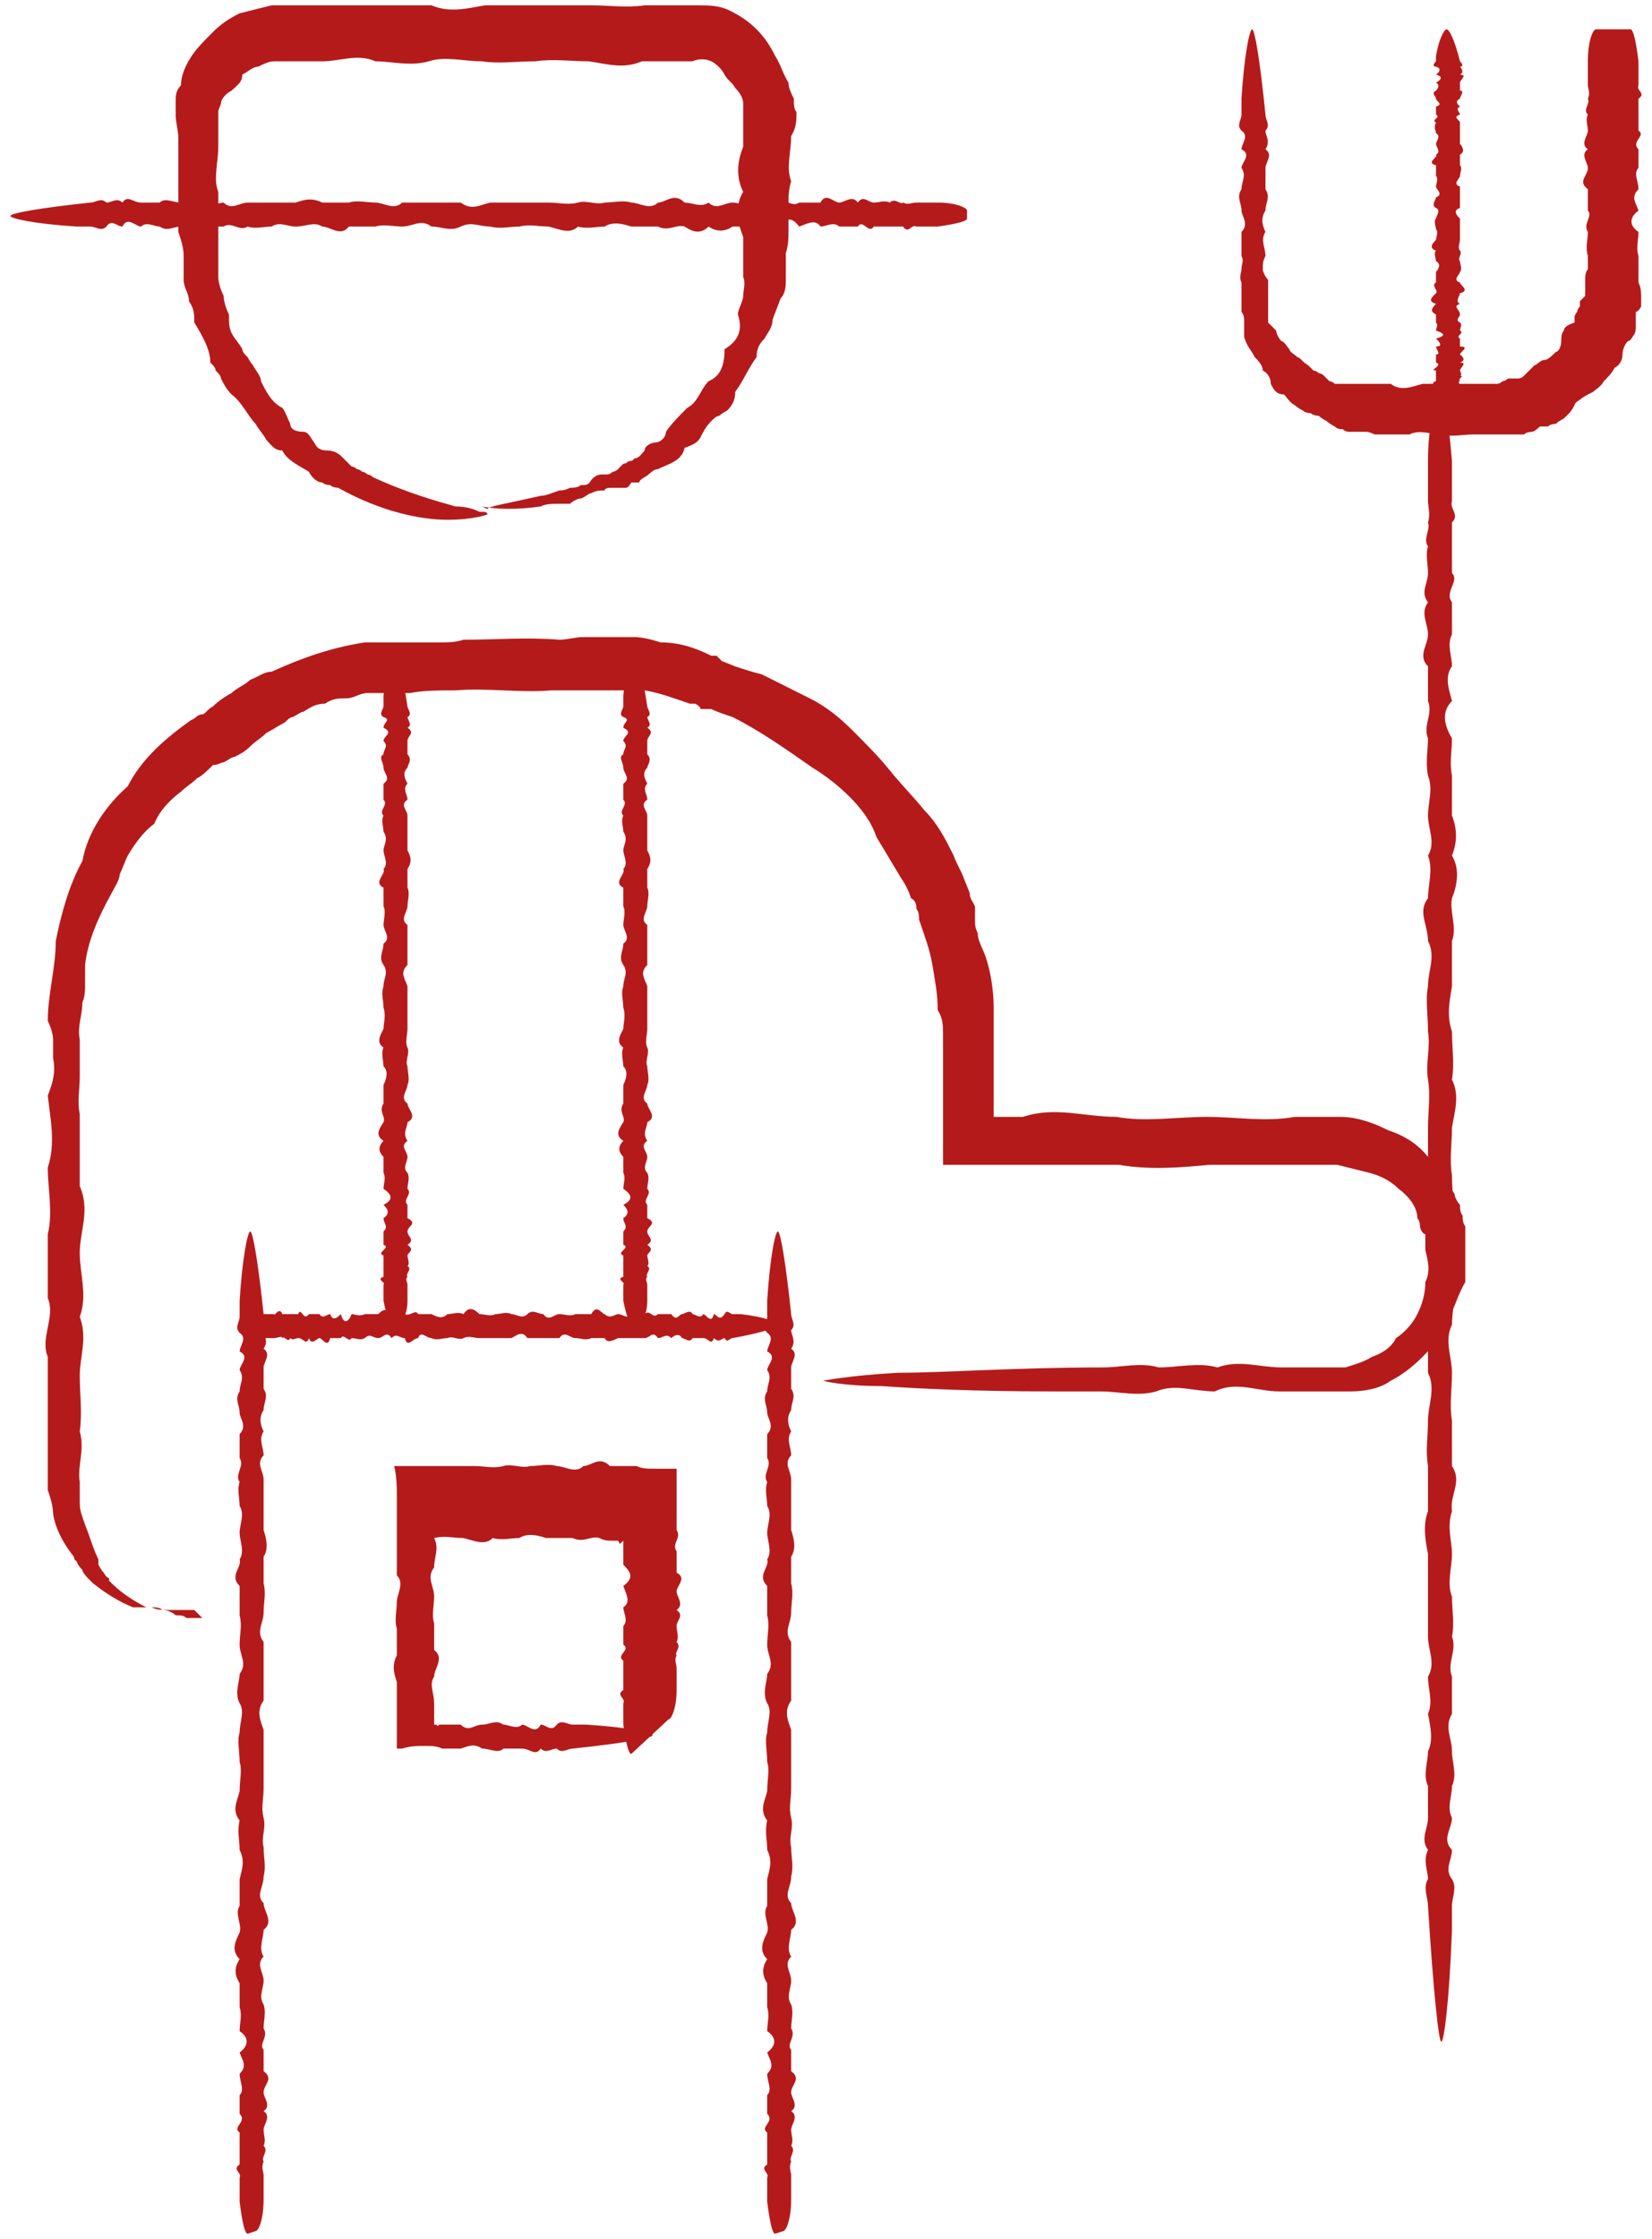 <svg width="62" height="84" viewBox="0 0 62 84" fill="none" xmlns="http://www.w3.org/2000/svg">
<g id="Group 18">
<path id="Vector" d="M9.293 83.8C9.193 83.8 9.093 83.4 8.993 82.6C8.993 82.5 8.993 82.3 8.993 82.2C8.993 82.1 8.993 81.9 8.993 81.7C9.093 81.5 8.693 81.4 8.993 81.2C8.993 81 8.993 80.8 8.993 80.6C8.993 80.4 8.993 80.2 8.993 80C8.693 79.8 9.293 79.6 8.993 79.3C8.993 79.1 8.993 78.8 8.993 78.6C9.193 78.4 8.993 78.1 8.993 77.8C9.293 77.5 9.093 77.3 8.993 77C9.393 76.7 9.293 76.4 8.993 76.2C8.993 75.9 9.093 75.6 8.993 75.3C8.993 75 8.993 74.7 8.993 74.4C8.793 74.1 8.793 73.8 8.993 73.5C8.693 73.2 8.793 72.9 8.993 72.5C9.093 72.2 8.793 71.8 8.993 71.5C8.993 71.2 8.993 70.8 8.993 70.5C9.093 70.1 9.193 69.8 8.993 69.4C8.993 69 8.893 68.7 8.993 68.3C8.693 67.9 8.893 67.6 8.993 67.2C8.993 66.8 9.093 66.4 8.993 66.1C8.993 65.7 8.893 65.3 8.993 65C8.993 64.6 9.193 64.2 8.993 63.9C8.793 63.5 8.993 63.1 8.993 62.8C9.293 62.4 8.993 62.1 8.993 61.7C8.993 61.3 9.093 61 8.993 60.6C8.993 60.2 8.993 59.9 8.993 59.5C8.593 59.1 9.093 58.8 8.993 58.5C9.193 58.2 8.993 57.8 8.993 57.5C8.993 57.2 9.193 56.8 8.993 56.5C8.993 56.2 8.893 55.9 8.993 55.6C8.793 55.3 9.193 55 8.993 54.7C8.993 54.4 8.993 54.1 8.993 53.8C9.293 53.5 8.993 53.2 8.993 53C8.993 52.7 8.793 52.5 8.993 52.2C8.993 51.9 9.193 51.7 8.993 51.4C8.993 51.2 9.393 50.9 8.993 50.7C8.993 50.5 9.293 50.2 8.993 50C8.793 49.8 8.993 49.6 8.993 49.4C8.993 49.2 8.993 49 8.993 48.8C9.093 47.2 9.293 46.2 9.393 46.2C9.493 46.2 9.693 47.4 9.893 49.3C9.893 49.5 10.093 49.7 9.893 49.9C9.893 50.1 10.093 50.3 9.893 50.6C10.193 50.8 9.893 51.1 9.893 51.3C9.893 51.5 9.893 51.8 9.893 52.1C10.093 52.4 9.893 52.6 9.893 52.9C9.693 53.2 9.793 53.5 9.893 53.7C9.693 54 9.893 54.3 9.893 54.6C9.593 54.9 9.893 55.2 9.893 55.5C9.893 55.8 9.893 56.1 9.893 56.4C9.893 56.7 9.893 57 9.893 57.4C9.993 57.7 10.093 58.1 9.893 58.4C9.893 58.7 9.893 59.1 9.893 59.4C9.993 59.8 9.893 60.1 9.893 60.5C9.893 60.9 9.593 61.2 9.893 61.6C9.893 62 9.893 62.3 9.893 62.7C9.893 63.1 9.893 63.5 9.893 63.8C9.593 64.2 9.793 64.6 9.893 64.9C9.893 65.3 9.893 65.7 9.893 66C9.893 66.4 9.893 66.8 9.893 67.1C9.893 67.5 9.793 67.8 9.893 68.2C9.993 68.6 9.793 68.9 9.893 69.3C9.893 69.7 9.993 70 9.893 70.4C9.893 70.8 9.593 71.1 9.893 71.4C9.893 71.7 10.293 72.1 9.893 72.4C9.893 72.7 9.693 73.1 9.893 73.4C9.593 73.7 9.893 74 9.893 74.3C9.893 74.6 9.693 74.9 9.893 75.2C9.993 75.5 9.893 75.8 9.893 76.1C10.093 76.4 9.693 76.7 9.893 76.9C9.893 77.2 9.893 77.4 9.893 77.7C10.293 78 9.893 78.2 9.893 78.5C9.893 78.7 10.193 79 9.893 79.2C10.193 79.4 9.893 79.7 9.893 79.9C9.893 80.1 9.993 80.3 9.893 80.5C10.093 80.7 9.793 80.9 9.893 81.1C9.793 81.3 9.893 81.5 9.893 81.6C9.893 81.8 9.893 81.9 9.893 82.1C9.893 82.2 9.893 82.4 9.893 82.5C9.893 83.3 9.693 83.7 9.593 83.7L9.293 83.8Z" fill="#B51A1B"/>
<path id="Vector_2" d="M29.093 83.8C28.993 83.8 28.893 83.4 28.793 82.6C28.793 82.5 28.793 82.3 28.793 82.2C28.793 82.1 28.793 81.9 28.793 81.7C28.893 81.5 28.493 81.4 28.793 81.2C28.793 81 28.793 80.8 28.793 80.6C28.793 80.4 28.793 80.2 28.793 80C28.493 79.8 29.093 79.6 28.793 79.3C28.793 79.1 28.793 78.8 28.793 78.6C28.993 78.4 28.793 78.1 28.793 77.8C29.093 77.5 28.893 77.3 28.793 77C29.193 76.7 29.093 76.4 28.793 76.2C28.793 75.9 28.893 75.6 28.793 75.3C28.793 75 28.793 74.7 28.793 74.4C28.593 74.1 28.593 73.8 28.793 73.5C28.493 73.2 28.593 72.9 28.793 72.5C28.893 72.2 28.593 71.8 28.793 71.5C28.793 71.2 28.793 70.8 28.793 70.5C28.893 70.1 28.993 69.8 28.793 69.4C28.793 69 28.693 68.7 28.793 68.3C28.493 67.9 28.693 67.6 28.793 67.2C28.793 66.8 28.893 66.4 28.793 66.1C28.793 65.7 28.693 65.3 28.793 65C28.793 64.6 28.993 64.2 28.793 63.9C28.593 63.5 28.793 63.1 28.793 62.8C29.093 62.4 28.793 62.1 28.793 61.7C28.793 61.3 28.893 61 28.793 60.6C28.793 60.2 28.793 59.9 28.793 59.5C28.393 59.1 28.893 58.8 28.793 58.5C28.993 58.2 28.793 57.8 28.793 57.5C28.793 57.2 28.993 56.8 28.793 56.5C28.793 56.2 28.693 55.9 28.793 55.6C28.593 55.3 28.993 55 28.793 54.7C28.793 54.4 28.793 54.1 28.793 53.8C29.093 53.5 28.793 53.2 28.793 53C28.793 52.7 28.593 52.5 28.793 52.2C28.793 51.9 28.993 51.7 28.793 51.4C28.793 51.2 29.193 50.9 28.793 50.7C28.793 50.5 29.093 50.2 28.793 50C28.593 49.8 28.793 49.6 28.793 49.4C28.793 49.2 28.793 49 28.793 48.8C28.893 47.2 29.093 46.2 29.193 46.2C29.293 46.2 29.493 47.4 29.693 49.3C29.693 49.5 29.893 49.7 29.693 49.9C29.693 50.1 29.893 50.3 29.693 50.6C29.993 50.8 29.693 51.1 29.693 51.3C29.693 51.5 29.693 51.8 29.693 52.1C29.893 52.4 29.693 52.6 29.693 52.9C29.493 53.2 29.593 53.5 29.693 53.7C29.493 54 29.693 54.3 29.693 54.6C29.393 54.9 29.693 55.2 29.693 55.5C29.693 55.8 29.693 56.1 29.693 56.4C29.693 56.7 29.693 57 29.693 57.4C29.793 57.7 29.893 58.1 29.693 58.4C29.693 58.7 29.693 59.1 29.693 59.4C29.793 59.8 29.693 60.1 29.693 60.5C29.693 60.9 29.393 61.2 29.693 61.6C29.693 62 29.693 62.3 29.693 62.7C29.693 63.1 29.693 63.5 29.693 63.8C29.393 64.2 29.593 64.6 29.693 64.9C29.693 65.3 29.693 65.7 29.693 66C29.693 66.4 29.693 66.8 29.693 67.1C29.693 67.5 29.593 67.8 29.693 68.2C29.793 68.6 29.593 68.9 29.693 69.3C29.693 69.7 29.793 70 29.693 70.4C29.693 70.8 29.393 71.1 29.693 71.4C29.693 71.7 30.093 72.1 29.693 72.4C29.693 72.7 29.493 73.1 29.693 73.4C29.393 73.7 29.693 74 29.693 74.3C29.693 74.6 29.493 74.9 29.693 75.2C29.793 75.5 29.693 75.8 29.693 76.1C29.893 76.4 29.493 76.7 29.693 76.9C29.693 77.2 29.693 77.4 29.693 77.7C30.093 78 29.693 78.2 29.693 78.5C29.693 78.7 29.993 79 29.693 79.2C29.993 79.4 29.693 79.7 29.693 79.9C29.693 80.1 29.793 80.3 29.693 80.5C29.893 80.7 29.593 80.9 29.693 81.1C29.593 81.3 29.693 81.5 29.693 81.6C29.693 81.8 29.693 81.9 29.693 82.1C29.693 82.2 29.693 82.4 29.693 82.5C29.693 83.3 29.493 83.7 29.393 83.7L29.093 83.8Z" fill="#B51A1B"/>
<path id="Vector_3" d="M7.293 60.4C7.293 60.4 7.293 60.4 6.993 60.4C6.993 60.4 6.793 60.4 6.693 60.4C6.593 60.4 6.393 60.4 6.293 60.4C6.093 60.4 5.893 60.4 5.693 60.3C5.593 60.3 5.493 60.3 5.393 60.3C5.393 60.3 5.293 60.3 5.193 60.3C5.193 60.3 5.093 60.3 4.993 60.3C4.493 60.1 3.993 59.8 3.493 59.4C3.493 59.4 3.493 59.4 3.393 59.3C3.393 59.3 3.393 59.3 3.293 59.2C3.293 59.2 3.093 59 3.093 58.9C3.093 58.9 2.893 58.7 2.893 58.6C2.893 58.6 2.893 58.6 2.793 58.5C2.793 58.5 2.793 58.4 2.693 58.3C2.393 57.9 2.093 57.4 1.993 56.8C1.993 56.5 1.893 56.2 1.793 55.9C1.793 55.7 1.793 55.6 1.793 55.4C1.793 55.2 1.793 55.1 1.793 54.9C1.793 54.3 1.793 53.7 1.793 53C1.793 52.3 1.793 51.7 1.793 50.9C1.493 50.2 2.093 49.4 1.793 48.7C1.793 47.9 1.793 47.1 1.793 46.3C1.993 45.5 1.793 44.6 1.793 43.8C2.093 42.9 1.893 42 1.793 41.1C1.993 40.6 2.093 40.2 1.993 39.7C1.993 39.5 1.993 39.2 1.993 39C1.993 38.8 1.893 38.5 1.793 38.3C1.793 37.3 2.093 36.3 2.093 35.3C2.293 34.3 2.593 33.2 3.093 32.3C3.293 31.2 3.993 30.2 4.793 29.5C5.293 28.5 6.193 27.7 7.193 27C7.293 27 7.393 26.8 7.593 26.8C7.693 26.8 7.793 26.6 7.993 26.5C8.193 26.3 8.493 26.1 8.693 26C8.893 25.8 9.193 25.7 9.393 25.5C9.693 25.4 9.893 25.2 10.193 25.2C11.293 24.7 12.393 24.3 13.693 24.1H14.193H14.693C14.993 24.1 15.293 24.1 15.593 24.1C15.893 24.1 16.193 24.1 16.493 24.1C16.793 24.1 17.093 24.1 17.393 24C18.593 24 19.793 23.9 20.993 24C21.293 24 21.593 23.9 21.893 23.9C22.193 23.9 22.493 23.9 22.793 23.9C22.993 23.9 23.093 23.9 23.293 23.9C23.493 23.9 23.593 23.9 23.793 23.9C24.093 23.9 24.493 24 24.793 24.1C25.493 24.1 26.093 24.3 26.693 24.6H26.893L27.093 24.8L27.593 25C27.893 25.1 28.193 25.2 28.593 25.3C29.193 25.6 29.793 25.9 30.393 26.2C30.993 26.5 31.493 26.9 31.993 27.4C32.493 27.9 32.993 28.4 33.393 28.9C33.793 29.4 34.293 29.9 34.693 30.4C35.193 30.9 35.493 31.5 35.793 32.1C35.893 32.4 36.093 32.7 36.193 33L36.393 33.5C36.393 33.7 36.493 33.8 36.593 34C36.593 34.2 36.593 34.3 36.593 34.5C36.593 34.7 36.593 34.8 36.693 35C36.693 35.3 36.893 35.6 36.993 35.9C37.193 36.5 37.293 37.2 37.293 37.8C37.293 38.1 37.293 38.4 37.293 38.8C37.293 39.1 37.293 39.4 37.293 39.7C37.293 40.3 37.293 40.9 37.293 41.5V41.8C37.293 41.8 37.293 41.8 37.293 41.9C37.693 41.9 37.993 41.9 38.393 41.9C39.593 41.5 40.693 41.9 41.893 41.9C42.993 42.1 44.193 41.9 45.293 41.9C46.393 41.9 47.493 42.1 48.593 41.9C48.893 41.9 49.093 41.9 49.393 41.9H49.793C49.893 41.9 50.093 41.9 50.293 41.9C50.893 41.9 51.493 42.1 52.093 42.4C52.693 42.6 53.193 42.9 53.593 43.4C53.993 43.8 54.293 44.3 54.593 44.8C54.593 44.9 54.693 45.1 54.793 45.2C54.793 45.3 54.793 45.5 54.893 45.6C54.893 45.7 54.893 45.9 54.993 46C54.993 46.1 54.993 46.3 54.993 46.4C54.993 47 54.993 47.5 54.993 48.1C54.693 48.6 54.593 49.1 54.293 49.6C54.093 50.1 53.793 50.5 53.393 50.9C52.993 51.3 52.593 51.6 52.193 51.8C51.793 52.1 51.193 52.2 50.693 52.2C50.593 52.2 50.493 52.2 50.293 52.2H49.893C49.893 52.2 49.793 52.2 49.693 52.2H49.493C49.393 52.2 49.293 52.2 49.193 52.2C48.793 52.2 48.393 52.2 47.993 52.2C47.193 52.2 46.393 51.8 45.593 52.2C44.793 52.2 44.093 51.9 43.393 52.2C42.693 52.4 41.993 52.2 41.293 52.2C40.593 52.2 39.993 52.2 39.393 52.2C36.693 52.2 34.493 52.1 33.093 52C31.593 52 30.893 51.8 30.893 51.8C30.893 51.8 31.893 51.6 33.693 51.5C35.493 51.5 38.093 51.3 41.393 51.3C42.093 51.3 42.793 51.1 43.493 51.3C44.193 51.3 44.993 51.1 45.693 51.3C46.493 51 47.293 51.3 48.093 51.3C48.493 51.3 48.893 51.3 49.293 51.3C49.393 51.3 49.493 51.3 49.593 51.3H49.793C49.793 51.3 49.793 51.3 49.893 51.3C49.893 51.3 50.093 51.3 50.193 51.3C50.193 51.3 50.393 51.3 50.493 51.3C50.793 51.2 51.193 51.1 51.493 50.9C51.793 50.8 52.193 50.6 52.393 50.2C52.693 50 52.993 49.7 53.193 49.3C53.393 48.9 53.493 48.5 53.493 48.1C53.693 47.7 53.593 47.3 53.493 46.9C53.493 46.8 53.493 46.7 53.493 46.6V46.3C53.393 46.3 53.293 46.1 53.293 46C53.293 46 53.293 45.8 53.193 45.7C53.193 45.3 52.893 44.9 52.493 44.6C52.193 44.3 51.793 44.1 51.393 44C50.993 43.9 50.593 43.8 50.193 43.7C50.093 43.7 49.993 43.7 49.893 43.7H49.493C49.193 43.7 48.993 43.7 48.693 43.7C47.593 43.7 46.493 43.7 45.393 43.7C44.293 43.8 43.193 43.9 41.993 43.7C40.893 43.7 39.693 43.7 38.493 43.7C38.093 43.7 37.793 43.7 37.393 43.7C37.093 43.7 36.793 43.7 36.393 43.7C36.093 43.7 35.693 43.7 35.393 43.7C35.393 43.3 35.393 42.8 35.393 42.4V41.8V41.5C35.393 40.9 35.393 40.3 35.393 39.7C35.393 39.4 35.393 39.1 35.393 38.8C35.393 38.5 35.393 38.2 35.193 37.9C35.193 37.3 35.093 36.8 34.993 36.2C34.893 35.6 34.693 35.1 34.493 34.5C34.493 34.4 34.493 34.2 34.393 34.1C34.393 34 34.393 33.8 34.193 33.7C34.093 33.4 33.993 33.2 33.793 32.9C33.493 32.4 33.193 31.9 32.893 31.4C32.693 30.8 32.293 30.3 31.893 29.9C31.493 29.5 30.993 29.1 30.493 28.8C29.493 28.1 28.493 27.4 27.493 26.9C27.193 26.8 26.893 26.7 26.693 26.6H26.293C26.293 26.5 26.093 26.4 26.093 26.4H25.893C25.293 26.2 24.793 26 24.193 25.9C23.893 25.9 23.593 25.9 23.293 25.9H22.893H22.493C22.193 25.9 21.893 25.9 21.593 25.9C21.293 25.9 20.993 25.9 20.693 25.9C19.493 26 18.293 25.8 17.093 25.9C16.493 25.9 15.893 25.9 15.393 26C15.093 26 14.893 26 14.593 26H13.793C13.493 26 13.293 26.2 12.993 26.2C12.693 26.2 12.493 26.2 12.193 26.4C11.893 26.4 11.693 26.5 11.393 26.7C11.293 26.7 11.193 26.8 10.993 26.9C10.893 26.9 10.793 27 10.693 27.1C10.493 27.2 10.193 27.4 9.993 27.5C9.793 27.7 9.593 27.8 9.393 28C9.193 28.2 8.993 28.3 8.793 28.4C8.693 28.4 8.593 28.5 8.393 28.6C8.293 28.6 8.193 28.7 7.993 28.7C7.793 28.9 7.593 29.1 7.393 29.2C7.193 29.4 6.993 29.5 6.793 29.7C6.393 30 5.993 30.4 5.793 30.9C5.393 31.2 5.093 31.6 4.793 32.1C4.693 32.3 4.593 32.6 4.493 32.8C4.493 33 4.293 33.3 4.193 33.5C3.693 34.4 3.293 35.3 3.193 36.2C3.193 36.4 3.193 36.7 3.193 36.9C3.193 37.1 3.193 37.4 3.093 37.6C3.093 38.1 2.893 38.5 2.993 39C2.993 39.2 2.993 39.5 2.993 39.7C2.993 39.9 2.993 40.2 2.993 40.4C2.993 40.9 2.893 41.3 2.993 41.8C2.993 42.7 2.993 43.6 2.993 44.5C3.393 45.4 2.993 46.2 2.993 47C2.993 47.8 3.293 48.6 2.993 49.4C3.293 50.2 2.993 50.9 2.993 51.6C2.993 52.3 3.093 53 2.993 53.7C3.193 54.4 2.893 55 2.993 55.6C2.993 55.7 2.993 55.9 2.993 56C2.993 56.1 2.993 56.3 2.993 56.4C2.993 56.7 3.093 56.9 3.193 57.2C3.393 57.7 3.493 58.1 3.693 58.5C3.693 58.5 3.693 58.5 3.693 58.6C3.693 58.6 3.693 58.6 3.693 58.7C3.693 58.7 3.793 58.9 3.893 59C3.893 59 3.993 59.2 4.093 59.2C4.093 59.2 4.093 59.2 4.093 59.3C4.093 59.3 4.093 59.3 4.193 59.4C4.593 59.8 5.093 60.1 5.493 60.3C5.493 60.3 5.593 60.3 5.693 60.3H5.793C5.793 60.3 5.993 60.3 6.093 60.4C6.293 60.4 6.493 60.5 6.593 60.6C6.793 60.6 6.893 60.6 6.993 60.7C7.093 60.7 7.193 60.7 7.293 60.7C7.493 60.7 7.593 60.7 7.593 60.7L7.293 60.4Z" fill="#B51A1B"/>
<path id="Vector_4" d="M9.293 49.6C9.293 49.5 9.493 49.4 9.893 49.3C9.893 49.3 9.993 49.3 10.093 49.3H10.293C10.293 49.4 10.493 49 10.593 49.3C10.593 49.3 10.793 49.3 10.893 49.3C10.993 49.3 11.093 49.3 11.193 49.3C11.293 49 11.393 49.6 11.593 49.3C11.693 49.3 11.793 49.3 11.993 49.3C12.093 49.5 12.293 49.3 12.393 49.3C12.493 49.6 12.693 49.4 12.793 49.3C12.893 49.7 13.093 49.6 13.193 49.3C13.293 49.3 13.493 49.4 13.693 49.3C13.893 49.3 13.993 49.3 14.193 49.3C14.393 49.1 14.493 49.1 14.693 49.3C14.893 49 14.993 49.1 15.193 49.3C15.393 49.4 15.593 49.1 15.693 49.3C15.893 49.3 16.093 49.3 16.193 49.3C16.393 49.4 16.593 49.5 16.793 49.3C16.993 49.3 17.193 49.2 17.393 49.3C17.593 49 17.793 49.1 17.993 49.3C18.193 49.3 18.393 49.4 18.593 49.3C18.793 49.3 18.993 49.2 19.193 49.3C19.393 49.3 19.593 49.5 19.793 49.3C19.993 49.1 20.193 49.3 20.393 49.3C20.593 49.6 20.793 49.3 20.993 49.3C21.193 49.3 21.393 49.4 21.593 49.3C21.793 49.3 21.993 49.3 22.193 49.3C22.393 48.9 22.593 49.3 22.693 49.3C22.893 49.5 23.093 49.3 23.193 49.3C23.393 49.3 23.493 49.5 23.693 49.3C23.893 49.3 23.993 49.2 24.193 49.3C24.393 49.1 24.493 49.5 24.693 49.3C24.893 49.3 24.993 49.3 25.193 49.3C25.393 49.6 25.493 49.3 25.593 49.3C25.693 49.3 25.893 49.1 25.993 49.3C26.093 49.3 26.293 49.5 26.393 49.3C26.493 49.3 26.693 49.7 26.793 49.3C26.893 49.3 26.993 49.6 27.193 49.3C27.293 49.1 27.393 49.3 27.493 49.3C27.593 49.3 27.693 49.3 27.793 49.3C28.693 49.4 29.193 49.6 29.193 49.7C29.193 49.8 28.593 50 27.493 50.2C27.393 50.2 27.293 50.4 27.193 50.2C27.093 50.2 26.993 50.4 26.793 50.2C26.693 50.5 26.593 50.2 26.393 50.2C26.293 50.2 26.093 50.2 25.993 50.2C25.893 50.4 25.693 50.2 25.593 50.2C25.493 50 25.293 50.1 25.193 50.2C24.993 50 24.893 50.2 24.693 50.2C24.493 49.9 24.393 50.2 24.193 50.2C23.993 50.2 23.893 50.2 23.693 50.2C23.493 50.2 23.393 50.2 23.193 50.2C22.993 50.3 22.793 50.4 22.693 50.2C22.493 50.2 22.293 50.2 22.193 50.2C21.993 50.3 21.793 50.2 21.593 50.2C21.393 50.2 21.193 49.9 20.993 50.2C20.793 50.2 20.593 50.2 20.393 50.2C20.193 50.2 19.993 50.2 19.793 50.2C19.593 49.9 19.393 50.1 19.193 50.2C18.993 50.2 18.793 50.2 18.593 50.2C18.393 50.2 18.193 50.2 17.993 50.2C17.793 50.2 17.593 50.1 17.393 50.2C17.193 50.3 16.993 50.1 16.793 50.2C16.593 50.2 16.393 50.3 16.193 50.2C15.993 50.2 15.793 49.9 15.693 50.2C15.493 50.2 15.293 50.6 15.193 50.2C14.993 50.2 14.893 50 14.693 50.2C14.493 49.9 14.393 50.2 14.193 50.2C13.993 50.2 13.893 50 13.693 50.2C13.493 50.3 13.393 50.2 13.193 50.2C13.093 50.4 12.893 50 12.793 50.2C12.693 50.2 12.493 50.2 12.393 50.2C12.293 50.6 12.093 50.2 11.993 50.2C11.893 50.2 11.693 50.5 11.593 50.2C11.493 50.5 11.393 50.2 11.193 50.2C11.093 50.2 10.993 50.3 10.893 50.2C10.793 50.4 10.693 50.1 10.593 50.2C10.593 50.1 10.393 50.2 10.293 50.2H10.093C10.093 50.2 9.993 50.2 9.893 50.2C9.493 50.2 9.293 50 9.293 49.9V49.6Z" fill="#B51A1B"/>
<path id="Vector_5" d="M14.693 49.6C14.593 49.6 14.493 49.3 14.393 48.8C14.393 48.8 14.393 48.6 14.393 48.5C14.393 48.5 14.393 48.3 14.393 48.2C14.493 48.1 14.093 48 14.393 47.9C14.393 47.8 14.393 47.7 14.393 47.5C14.393 47.4 14.393 47.2 14.393 47.1C14.093 47 14.693 46.8 14.393 46.7C14.393 46.5 14.393 46.4 14.393 46.2C14.593 46 14.393 45.9 14.393 45.7C14.693 45.5 14.493 45.3 14.393 45.2C14.793 45 14.693 44.8 14.393 44.6C14.393 44.4 14.493 44.2 14.393 44C14.393 43.8 14.393 43.6 14.393 43.4C14.193 43.2 14.193 43 14.393 42.8C14.093 42.6 14.193 42.4 14.393 42.1C14.493 41.9 14.193 41.7 14.393 41.4C14.393 41.2 14.393 40.9 14.393 40.7C14.493 40.5 14.593 40.2 14.393 40C14.393 39.8 14.293 39.5 14.393 39.3C14.093 39.1 14.293 38.8 14.393 38.6C14.393 38.4 14.493 38.1 14.393 37.8C14.393 37.5 14.293 37.3 14.393 37C14.393 36.7 14.593 36.5 14.393 36.2C14.193 35.9 14.393 35.7 14.393 35.4C14.693 35.2 14.393 34.9 14.393 34.7C14.393 34.5 14.493 34.2 14.393 34C14.393 33.8 14.393 33.5 14.393 33.3C13.993 33.1 14.493 32.8 14.393 32.6C14.593 32.4 14.393 32.1 14.393 31.9C14.393 31.7 14.593 31.5 14.393 31.2C14.393 31 14.293 30.8 14.393 30.6C14.193 30.4 14.593 30.2 14.393 30C14.393 29.8 14.393 29.6 14.393 29.4C14.693 29.2 14.393 29 14.393 28.8C14.393 28.6 14.193 28.4 14.393 28.3C14.393 28.1 14.593 28 14.393 27.8C14.393 27.6 14.793 27.5 14.393 27.3C14.393 27.1 14.693 27 14.393 26.9C14.193 26.8 14.393 26.6 14.393 26.5C14.393 26.4 14.393 26.2 14.393 26.1C14.493 25 14.693 24.4 14.793 24.4C14.893 24.4 15.093 25.2 15.293 26.5C15.293 26.6 15.493 26.8 15.293 26.9C15.293 27 15.493 27.2 15.293 27.3C15.593 27.5 15.293 27.6 15.293 27.8C15.293 28 15.293 28.1 15.293 28.3C15.493 28.5 15.293 28.7 15.293 28.8C15.093 29 15.193 29.2 15.293 29.4C15.093 29.6 15.293 29.8 15.293 30C14.993 30.2 15.293 30.4 15.293 30.6C15.293 30.8 15.293 31 15.293 31.2C15.293 31.4 15.293 31.6 15.293 31.9C15.393 32.1 15.493 32.3 15.293 32.6C15.293 32.8 15.293 33.1 15.293 33.3C15.393 33.5 15.293 33.8 15.293 34C15.293 34.2 14.993 34.5 15.293 34.7C15.293 34.9 15.293 35.2 15.293 35.4C15.293 35.6 15.293 35.9 15.293 36.2C14.993 36.5 15.193 36.7 15.293 37C15.293 37.3 15.293 37.5 15.293 37.8C15.293 38.1 15.293 38.3 15.293 38.6C15.293 38.8 15.193 39.1 15.293 39.3C15.393 39.5 15.193 39.8 15.293 40C15.293 40.2 15.393 40.5 15.293 40.7C15.293 40.9 14.993 41.2 15.293 41.4C15.293 41.6 15.693 41.9 15.293 42.1C15.293 42.3 15.093 42.5 15.293 42.8C14.993 43 15.293 43.2 15.293 43.4C15.293 43.6 15.093 43.8 15.293 44C15.393 44.2 15.293 44.4 15.293 44.6C15.493 44.8 15.093 45 15.293 45.2C15.293 45.4 15.293 45.6 15.293 45.7C15.693 45.9 15.293 46 15.293 46.2C15.293 46.4 15.593 46.5 15.293 46.7C15.593 46.9 15.293 47 15.293 47.1C15.293 47.2 15.393 47.4 15.293 47.5C15.493 47.6 15.193 47.8 15.293 47.9C15.193 48 15.293 48.1 15.293 48.2C15.293 48.3 15.293 48.4 15.293 48.5C15.293 48.5 15.293 48.7 15.293 48.8C15.293 49.3 15.093 49.6 14.993 49.6H14.693Z" fill="#B51A1B"/>
<path id="Vector_6" d="M23.693 49.6C23.593 49.6 23.493 49.3 23.393 48.8C23.393 48.8 23.393 48.6 23.393 48.5C23.393 48.5 23.393 48.3 23.393 48.2C23.493 48.1 23.093 48 23.393 47.9C23.393 47.8 23.393 47.7 23.393 47.5C23.393 47.4 23.393 47.2 23.393 47.1C23.093 47 23.693 46.8 23.393 46.7C23.393 46.5 23.393 46.4 23.393 46.2C23.593 46 23.393 45.9 23.393 45.7C23.693 45.5 23.493 45.3 23.393 45.2C23.793 45 23.693 44.8 23.393 44.6C23.393 44.4 23.493 44.2 23.393 44C23.393 43.8 23.393 43.6 23.393 43.4C23.193 43.2 23.193 43 23.393 42.8C23.093 42.6 23.193 42.4 23.393 42.1C23.493 41.9 23.193 41.7 23.393 41.4C23.393 41.2 23.393 40.9 23.393 40.7C23.493 40.5 23.593 40.2 23.393 40C23.393 39.8 23.293 39.5 23.393 39.3C23.093 39.1 23.293 38.8 23.393 38.6C23.393 38.4 23.493 38.1 23.393 37.8C23.393 37.5 23.293 37.3 23.393 37C23.393 36.7 23.593 36.5 23.393 36.2C23.193 35.9 23.393 35.7 23.393 35.4C23.693 35.2 23.393 34.9 23.393 34.7C23.393 34.5 23.493 34.2 23.393 34C23.393 33.8 23.393 33.5 23.393 33.3C22.993 33.1 23.493 32.8 23.393 32.6C23.593 32.4 23.393 32.1 23.393 31.9C23.393 31.7 23.593 31.5 23.393 31.2C23.393 31 23.293 30.8 23.393 30.6C23.193 30.4 23.593 30.2 23.393 30C23.393 29.8 23.393 29.6 23.393 29.4C23.693 29.2 23.393 29 23.393 28.8C23.393 28.6 23.193 28.4 23.393 28.3C23.393 28.1 23.593 28 23.393 27.8C23.393 27.6 23.793 27.5 23.393 27.3C23.393 27.1 23.693 27 23.393 26.9C23.193 26.8 23.393 26.6 23.393 26.5C23.393 26.4 23.393 26.2 23.393 26.1C23.493 25 23.693 24.4 23.793 24.4C23.893 24.4 24.093 25.2 24.293 26.5C24.293 26.6 24.493 26.8 24.293 26.9C24.293 27 24.493 27.2 24.293 27.3C24.593 27.5 24.293 27.6 24.293 27.8C24.293 28 24.293 28.1 24.293 28.3C24.493 28.5 24.293 28.7 24.293 28.8C24.093 29 24.193 29.2 24.293 29.4C24.093 29.6 24.293 29.8 24.293 30C23.993 30.2 24.293 30.4 24.293 30.6C24.293 30.8 24.293 31 24.293 31.2C24.293 31.4 24.293 31.6 24.293 31.9C24.393 32.1 24.493 32.3 24.293 32.6C24.293 32.8 24.293 33.1 24.293 33.3C24.393 33.5 24.293 33.8 24.293 34C24.293 34.2 23.993 34.5 24.293 34.7C24.293 34.9 24.293 35.2 24.293 35.4C24.293 35.6 24.293 35.9 24.293 36.2C23.993 36.5 24.193 36.7 24.293 37C24.293 37.3 24.293 37.5 24.293 37.8C24.293 38.1 24.293 38.3 24.293 38.6C24.293 38.8 24.193 39.1 24.293 39.3C24.393 39.5 24.193 39.8 24.293 40C24.293 40.2 24.393 40.5 24.293 40.7C24.293 40.9 23.993 41.2 24.293 41.4C24.293 41.6 24.693 41.9 24.293 42.1C24.293 42.3 24.093 42.5 24.293 42.8C23.993 43 24.293 43.2 24.293 43.4C24.293 43.6 24.093 43.8 24.293 44C24.393 44.2 24.293 44.4 24.293 44.6C24.493 44.8 24.093 45 24.293 45.2C24.293 45.4 24.293 45.6 24.293 45.7C24.693 45.9 24.293 46 24.293 46.2C24.293 46.4 24.593 46.5 24.293 46.7C24.593 46.9 24.293 47 24.293 47.1C24.293 47.2 24.393 47.4 24.293 47.5C24.493 47.6 24.193 47.8 24.293 47.9C24.193 48 24.293 48.1 24.293 48.2C24.293 48.3 24.293 48.4 24.293 48.5C24.293 48.5 24.293 48.7 24.293 48.8C24.293 49.3 24.093 49.6 23.993 49.6H23.693Z" fill="#B51A1B"/>
<path id="Vector_7" d="M23.693 65.8C23.593 65.8 23.493 65.4 23.393 64.7C23.393 64.6 23.393 64.4 23.393 64.3C23.393 64.2 23.393 64 23.393 63.9C23.493 63.7 23.093 63.6 23.393 63.4C23.393 63.2 23.393 63 23.393 62.9C23.393 62.7 23.393 62.5 23.393 62.3C23.093 62.1 23.693 61.9 23.393 61.7C23.393 61.5 23.393 61.3 23.393 61C23.593 60.8 23.393 60.5 23.393 60.3C23.693 60.1 23.493 59.8 23.393 59.5C23.793 59.2 23.693 59 23.393 58.7C23.393 58.6 23.393 58.4 23.393 58.3C23.393 58.3 23.393 58.2 23.393 58.1C23.393 58.1 23.393 58.1 23.393 58C23.393 58 23.393 58 23.393 57.9C23.393 57.9 23.393 57.9 23.393 57.8C23.193 58 23.293 57.9 23.193 57.8H22.993C22.793 57.8 22.693 57.8 22.493 57.7C22.193 57.6 21.893 57.9 21.493 57.7C21.193 57.7 20.793 57.7 20.493 57.7C20.193 57.6 19.793 57.5 19.493 57.7C19.193 57.7 18.793 57.8 18.493 57.7C18.193 58 17.793 57.8 17.393 57.7C16.993 57.7 16.693 57.6 16.293 57.7C16.493 58.1 16.293 58.4 16.293 58.8C15.993 59.2 16.293 59.5 16.293 59.9C16.293 60.2 16.193 60.6 16.293 60.9C16.293 61.2 16.293 61.6 16.293 61.9C16.693 62.2 16.293 62.6 16.293 62.9C16.093 63.2 16.293 63.5 16.293 63.9C16.293 64.1 16.293 64.2 16.293 64.4V64.6C16.293 64.6 16.293 64.6 16.293 64.7C16.393 64.7 16.393 64.7 16.393 64.7C16.393 64.7 16.393 64.8 16.493 64.7C16.593 64.7 16.793 64.7 16.893 64.7C16.993 64.7 17.193 64.7 17.293 64.7C17.593 65 17.793 64.7 18.093 64.7C18.393 64.7 18.593 64.5 18.893 64.7C19.093 64.7 19.393 64.9 19.593 64.7C19.793 64.7 20.093 65.1 20.293 64.7C20.493 64.7 20.693 65 20.893 64.7C21.093 64.5 21.293 64.7 21.493 64.7C21.693 64.7 21.893 64.7 21.993 64.7C23.593 64.8 24.493 65 24.493 65.1C24.493 65.2 23.393 65.4 21.493 65.6C21.293 65.6 21.093 65.8 20.893 65.6C20.693 65.6 20.493 65.8 20.293 65.6C20.093 65.9 19.893 65.6 19.593 65.6C19.393 65.6 19.093 65.6 18.893 65.6C18.693 65.8 18.393 65.6 18.093 65.6C17.793 65.4 17.593 65.5 17.293 65.6C17.193 65.6 16.993 65.6 16.893 65.6C16.893 65.6 16.793 65.6 16.693 65.6C16.693 65.6 16.693 65.6 16.593 65.6C16.393 65.5 16.193 65.5 15.893 65.5C15.693 65.5 15.393 65.5 15.093 65.6C15.093 65.6 14.993 65.6 14.893 65.6C14.893 65.4 14.893 65.1 14.893 64.9C14.893 64.6 14.893 64.4 14.893 64.2C14.893 64.2 14.893 64.1 14.893 64C14.893 63.9 14.893 63.8 14.893 63.8V63.6C14.893 63.4 14.893 63.3 14.893 63.1C14.793 62.8 14.693 62.5 14.893 62.1C14.893 61.8 14.893 61.4 14.893 61.1C14.793 60.8 14.893 60.4 14.893 60.1C14.893 59.8 15.193 59.4 14.893 59.1C14.893 58.8 14.893 58.4 14.893 58C14.893 57.6 14.893 57.3 14.893 56.9C14.893 56.9 14.893 56.9 14.893 56.8V56.6C14.893 56.4 14.893 56.3 14.893 56.1C14.893 55.8 14.893 55.4 14.793 55C15.093 55 15.493 55 15.793 55C15.993 55 16.193 55 16.293 55H16.593H16.693C17.093 55 17.393 55 17.793 55C18.193 55 18.493 55.1 18.893 55C19.193 54.9 19.593 55.1 19.893 55C20.193 55 20.593 54.9 20.893 55C21.193 55 21.593 55.3 21.893 55C22.193 55 22.493 54.6 22.893 55C23.093 55 23.193 55 23.393 55H23.593C23.593 55 23.593 55 23.693 55C23.693 55 23.793 55 23.893 55C24.093 55.1 24.293 55.1 24.593 55.1C24.793 55.1 25.093 55.1 25.393 55.1C25.393 55.1 25.393 55.1 25.393 55.2C25.393 55.5 25.393 55.8 25.393 56C25.393 56.3 25.393 56.5 25.393 56.7C25.393 56.7 25.393 56.7 25.393 56.8C25.393 56.8 25.393 56.9 25.393 57C25.393 57.1 25.393 57.3 25.393 57.4C25.593 57.7 25.193 57.9 25.393 58.2C25.393 58.5 25.393 58.7 25.393 59C25.793 59.2 25.393 59.5 25.393 59.7C25.393 59.9 25.693 60.2 25.393 60.4C25.693 60.6 25.393 60.8 25.393 61C25.393 61.2 25.493 61.4 25.393 61.6C25.593 61.8 25.293 62 25.393 62.1C25.293 62.3 25.393 62.4 25.393 62.6C25.393 62.8 25.393 62.9 25.393 63C25.393 63.1 25.393 63.3 25.393 63.4C25.393 64.1 25.193 64.5 25.093 64.5L23.693 65.8Z" fill="#B51A1B"/>
<path id="Vector_8" d="M18.293 19.1C18.293 19 18.993 18.9 20.293 18.6C20.493 18.6 20.693 18.5 20.993 18.4C21.093 18.4 21.193 18.4 21.393 18.3C21.493 18.3 21.693 18.3 21.793 18.2C21.993 18.2 22.093 18.2 22.193 18C22.293 17.9 22.393 17.8 22.593 17.8H22.793C22.793 17.8 22.893 17.8 22.993 17.7C22.993 17.7 23.093 17.7 23.193 17.6C23.193 17.6 23.293 17.5 23.393 17.4C23.393 17.4 23.493 17.4 23.593 17.3C23.593 17.3 23.793 17.3 23.793 17.2C23.993 17.2 24.093 17 24.193 16.9C24.193 16.7 24.493 16.6 24.593 16.6C24.793 16.6 24.993 16.4 24.993 16.2C25.193 15.9 25.493 15.6 25.793 15.3C26.193 15.1 26.293 14.6 26.593 14.3C27.093 14.1 27.193 13.6 27.193 13.1C27.693 12.8 27.893 12.4 27.693 11.8C27.693 11.6 27.893 11.3 27.893 11.1C27.893 10.9 27.993 10.6 27.893 10.4C27.893 10.2 27.893 9.9 27.893 9.7C27.893 9.4 27.893 9.2 27.893 8.9C27.793 8.6 27.693 8.4 27.693 8.1C27.693 7.8 27.693 7.5 27.893 7.2C27.593 6.6 27.693 6 27.893 5.5C27.893 5.2 27.893 4.9 27.893 4.6C27.893 4.4 27.893 4.3 27.893 4.2C27.893 4.1 27.893 4 27.893 3.9C27.893 3.7 27.793 3.5 27.593 3.3C27.493 3.1 27.293 3 27.193 2.8C27.093 2.6 26.893 2.4 26.693 2.3C26.493 2.2 26.193 2.2 25.993 2.3C25.893 2.3 25.693 2.3 25.593 2.3C25.393 2.3 25.293 2.3 25.093 2.3C24.793 2.3 24.493 2.3 24.093 2.3C23.393 2.6 22.793 2.4 22.093 2.3C21.393 2.3 20.793 2.2 20.093 2.3C19.393 2.3 18.693 2.4 18.093 2.3C17.393 2.3 16.693 2.1 16.093 2.3C15.393 2.5 14.693 2.3 14.093 2.3C13.393 2 12.793 2.3 12.093 2.3C11.793 2.3 11.393 2.3 11.093 2.3C10.893 2.3 10.793 2.3 10.593 2.3H10.393C10.393 2.3 10.393 2.3 10.293 2.3C10.093 2.3 9.893 2.4 9.693 2.5C9.493 2.5 9.293 2.7 9.093 2.8C9.093 3.1 8.893 3.2 8.693 3.4C8.493 3.5 8.293 3.7 8.293 3.9C8.293 3.9 8.193 4.1 8.193 4.2C8.193 4.3 8.193 4.4 8.193 4.6C8.193 4.9 8.193 5.2 8.193 5.5C8.193 6.1 7.993 6.7 8.193 7.2C8.193 7.5 8.193 7.8 8.193 8.1C8.193 8.4 8.193 8.7 8.193 8.9C8.193 9.2 8.193 9.4 8.193 9.7C8.193 10 8.193 10.2 8.193 10.4C8.193 10.6 8.293 10.9 8.393 11.1C8.393 11.3 8.493 11.6 8.593 11.8C8.593 12.1 8.593 12.3 8.693 12.5C8.793 12.7 8.993 12.9 9.093 13.1C9.093 13.2 9.193 13.3 9.293 13.4C9.293 13.4 9.393 13.6 9.493 13.7C9.593 13.9 9.793 14.1 9.793 14.3C9.993 14.7 10.193 15.1 10.593 15.3C10.693 15.4 10.793 15.7 10.893 15.9C10.893 16.1 11.093 16.2 11.393 16.2C11.593 16.2 11.693 16.5 11.793 16.6C11.893 16.8 11.993 16.9 12.293 16.9C12.493 16.9 12.693 17 12.793 17.1C12.793 17.1 12.893 17.2 12.993 17.3C12.993 17.3 13.093 17.4 13.193 17.5C13.193 17.5 13.293 17.5 13.393 17.6C13.393 17.6 13.493 17.6 13.593 17.7C13.593 17.7 13.693 17.7 13.793 17.8C13.793 17.8 13.893 17.8 13.993 17.9C15.293 18.5 16.393 18.8 17.093 19C17.493 19 17.793 19.1 17.993 19.2C18.193 19.2 18.293 19.2 18.293 19.3C18.293 19.3 17.793 19.5 16.793 19.5C15.793 19.5 14.293 19.2 12.693 18.3C12.693 18.3 12.493 18.3 12.393 18.2C12.393 18.2 12.193 18.2 12.093 18.1C11.893 18.1 11.693 17.9 11.593 17.7C11.293 17.5 10.793 17.3 10.593 16.9C10.293 16.9 10.193 16.7 9.993 16.5C9.893 16.3 9.693 16.1 9.593 15.9C9.293 15.6 9.093 15.1 8.693 14.8C8.493 14.6 8.393 14.4 8.293 14.2C8.293 14.1 8.193 14 8.093 13.9C8.093 13.8 7.993 13.7 7.893 13.6C7.893 13.1 7.593 12.6 7.293 12.1C7.293 11.8 7.293 11.6 7.093 11.3C7.093 11 6.893 10.8 6.893 10.5C6.893 10.2 6.893 9.9 6.893 9.6C6.893 9.3 6.793 9 6.693 8.7C6.693 8.4 6.693 8.1 6.693 7.8C6.693 7.5 6.693 7.2 6.693 6.9C6.693 6.3 6.693 5.7 6.693 5.2C6.693 4.9 6.593 4.6 6.593 4.3C6.593 4.2 6.593 3.9 6.593 3.8C6.593 3.6 6.593 3.4 6.793 3.2C6.793 2.8 6.993 2.4 7.193 2.1C7.393 1.8 7.693 1.5 7.993 1.2C8.293 0.9 8.593 0.7 8.993 0.5C9.393 0.4 9.793 0.3 10.193 0.2C10.193 0.2 10.293 0.2 10.393 0.2H10.493H10.693C10.893 0.2 10.993 0.2 11.193 0.2C11.493 0.2 11.793 0.2 12.193 0.2C12.893 0.2 13.493 0.2 14.193 0.2C14.893 0.2 15.493 0.2 16.193 0.2C16.893 0.5 17.593 0.3 18.193 0.2C18.893 0.2 19.593 0.2 20.193 0.2C20.893 0.2 21.593 0.2 22.193 0.2C22.893 0.2 23.493 0.3 24.193 0.2C24.493 0.2 24.893 0.2 25.193 0.2C25.393 0.2 25.493 0.2 25.693 0.2H25.893H25.993H26.193C26.593 0.2 26.993 0.2 27.393 0.4C27.793 0.6 28.093 0.8 28.393 1.1C28.693 1.4 28.893 1.7 29.093 2.1C29.293 2.4 29.393 2.8 29.593 3.1C29.593 3.3 29.693 3.5 29.793 3.7C29.793 3.9 29.793 4.1 29.893 4.2C29.893 4.5 29.893 4.8 29.693 5.1C29.693 5.7 29.493 6.3 29.693 6.8C29.593 7.1 29.593 7.4 29.593 7.7C29.593 8 29.593 8.3 29.593 8.6C29.593 8.9 29.593 9.2 29.493 9.5C29.493 9.8 29.493 10.1 29.493 10.4C29.493 10.7 29.493 11 29.293 11.2C29.193 11.5 29.093 11.7 28.993 12C28.993 12.3 28.793 12.5 28.693 12.7C28.493 12.9 28.393 13.1 28.393 13.4C28.093 13.8 27.893 14.3 27.593 14.7C27.593 15 27.493 15.2 27.293 15.4C27.293 15.4 27.093 15.5 26.993 15.6C26.893 15.6 26.793 15.7 26.693 15.8C26.493 16 26.393 16.2 26.293 16.4C26.193 16.6 25.993 16.7 25.693 16.8C25.593 17.3 25.093 17.4 24.693 17.6C24.493 17.6 24.393 17.8 24.193 17.9C24.193 17.9 23.993 18 23.993 18.1C23.993 18.1 23.793 18.1 23.693 18.1C23.693 18.1 23.593 18.3 23.493 18.3C23.493 18.3 23.293 18.3 23.193 18.3C23.193 18.3 22.993 18.3 22.893 18.3C22.893 18.3 22.693 18.3 22.693 18.4C22.493 18.4 22.393 18.4 22.193 18.5C22.093 18.5 21.893 18.7 21.793 18.7C21.693 18.7 21.493 18.8 21.393 18.9C21.293 18.9 21.093 18.9 20.993 18.9C20.693 18.9 20.493 18.9 20.293 19C18.893 19.2 18.093 19 18.093 19L18.293 19.1Z" fill="#B51A1B"/>
<path id="Vector_9" d="M36.293 8.2C36.293 8.3 35.893 8.4 35.193 8.5C35.093 8.5 34.893 8.5 34.793 8.5C34.693 8.5 34.493 8.5 34.393 8.5C34.193 8.4 34.093 8.8 33.893 8.5C33.693 8.5 33.493 8.5 33.393 8.5C33.193 8.5 32.993 8.5 32.793 8.5C32.593 8.8 32.393 8.2 32.193 8.5C31.993 8.5 31.793 8.5 31.493 8.5C31.293 8.3 30.993 8.5 30.793 8.5C30.593 8.2 30.293 8.4 29.993 8.5C29.693 8.1 29.493 8.2 29.193 8.5C28.893 8.5 28.593 8.4 28.393 8.5C28.093 8.5 27.793 8.5 27.493 8.5C27.193 8.7 26.893 8.7 26.593 8.5C26.293 8.8 25.993 8.7 25.693 8.5C25.393 8.4 25.093 8.7 24.693 8.5C24.393 8.5 23.993 8.5 23.693 8.5C23.393 8.4 22.993 8.3 22.693 8.5C22.393 8.5 21.993 8.6 21.693 8.5C21.393 8.8 20.993 8.6 20.593 8.5C20.193 8.5 19.893 8.4 19.493 8.5C19.093 8.5 18.793 8.6 18.393 8.5C17.993 8.5 17.693 8.3 17.293 8.5C16.893 8.7 16.593 8.5 16.193 8.5C15.793 8.2 15.493 8.5 15.093 8.5C14.793 8.5 14.393 8.4 14.093 8.5C13.793 8.5 13.393 8.5 13.093 8.5C12.793 8.9 12.393 8.5 12.093 8.5C11.793 8.3 11.493 8.5 11.093 8.5C10.793 8.5 10.493 8.3 10.193 8.5C9.893 8.5 9.593 8.6 9.293 8.5C8.993 8.7 8.693 8.3 8.393 8.5C8.093 8.5 7.793 8.5 7.593 8.5C7.293 8.2 7.093 8.5 6.793 8.5C6.493 8.5 6.293 8.7 5.993 8.5C5.793 8.5 5.493 8.3 5.293 8.5C5.093 8.5 4.793 8.1 4.593 8.5C4.393 8.5 4.193 8.2 3.993 8.5C3.793 8.7 3.593 8.5 3.393 8.5C3.193 8.5 2.993 8.5 2.893 8.5C1.293 8.4 0.393 8.2 0.393 8.1C0.393 8 1.493 7.8 3.393 7.6C3.593 7.6 3.793 7.4 3.993 7.6C4.193 7.6 4.393 7.4 4.593 7.6C4.793 7.3 4.993 7.6 5.293 7.6C5.493 7.6 5.793 7.6 5.993 7.6C6.193 7.4 6.493 7.6 6.793 7.6C7.093 7.8 7.293 7.7 7.593 7.6C7.893 7.8 8.193 7.6 8.393 7.6C8.693 7.9 8.993 7.6 9.293 7.6C9.593 7.6 9.893 7.6 10.193 7.6C10.493 7.6 10.793 7.6 11.093 7.6C11.393 7.5 11.693 7.4 12.093 7.6C12.393 7.6 12.793 7.6 13.093 7.6C13.393 7.5 13.793 7.6 14.093 7.6C14.393 7.6 14.793 7.9 15.093 7.6C15.493 7.6 15.793 7.6 16.193 7.6C16.593 7.6 16.893 7.6 17.293 7.6C17.693 7.9 17.993 7.7 18.393 7.6C18.793 7.6 19.093 7.6 19.493 7.6C19.893 7.6 20.193 7.6 20.593 7.6C20.993 7.6 21.293 7.7 21.693 7.6C21.993 7.5 22.393 7.7 22.693 7.6C22.993 7.6 23.393 7.5 23.693 7.6C23.993 7.6 24.393 7.9 24.693 7.6C24.993 7.6 25.293 7.2 25.693 7.6C25.993 7.6 26.293 7.8 26.593 7.6C26.893 7.9 27.193 7.6 27.493 7.6C27.793 7.6 28.093 7.8 28.393 7.6C28.693 7.5 28.993 7.6 29.193 7.6C29.493 7.4 29.693 7.8 29.993 7.6C30.293 7.6 30.493 7.6 30.793 7.6C30.993 7.2 31.293 7.6 31.493 7.6C31.693 7.6 31.993 7.3 32.193 7.6C32.393 7.3 32.593 7.6 32.793 7.6C32.993 7.6 33.193 7.5 33.393 7.6C33.593 7.4 33.793 7.7 33.893 7.6C34.093 7.7 34.193 7.6 34.393 7.6C34.593 7.6 34.693 7.6 34.793 7.6C34.893 7.6 35.093 7.6 35.193 7.6C35.893 7.6 36.293 7.8 36.293 7.9V8.2Z" fill="#B51A1B"/>
<path id="Vector_10" d="M54.193 15.4C54.293 15.4 54.393 16.1 54.493 17.3C54.493 17.5 54.493 17.7 54.493 18C54.493 18.2 54.493 18.5 54.493 18.8C54.393 19.1 54.793 19.3 54.493 19.6C54.493 19.9 54.493 20.2 54.493 20.5C54.493 20.8 54.493 21.2 54.493 21.5C54.793 21.8 54.193 22.2 54.493 22.6C54.493 23 54.493 23.4 54.493 23.8C54.293 24.2 54.493 24.6 54.493 25C54.193 25.4 54.393 25.9 54.493 26.3C54.093 26.7 54.193 27.2 54.493 27.7C54.493 28.2 54.393 28.6 54.493 29.1C54.493 29.6 54.493 30.1 54.493 30.6C54.693 31.1 54.693 31.6 54.493 32.1C54.793 32.6 54.693 33.2 54.493 33.7C54.393 34.2 54.693 34.8 54.493 35.3C54.493 35.9 54.493 36.4 54.493 37C54.393 37.6 54.293 38.1 54.493 38.7C54.493 39.3 54.593 39.9 54.493 40.5C54.793 41.1 54.593 41.7 54.493 42.3C54.493 42.9 54.393 43.5 54.493 44.1C54.493 44.7 54.593 45.3 54.493 46C54.493 46.6 54.293 47.2 54.493 47.9C54.693 48.5 54.493 49.1 54.493 49.7C54.193 50.3 54.493 50.9 54.493 51.5C54.493 52.1 54.393 52.7 54.493 53.3C54.493 53.9 54.493 54.5 54.493 55C54.893 55.6 54.393 56.1 54.493 56.7C54.293 57.3 54.493 57.8 54.493 58.3C54.493 58.8 54.293 59.4 54.493 59.9C54.493 60.4 54.593 60.9 54.493 61.4C54.693 61.9 54.293 62.4 54.493 62.9C54.493 63.4 54.493 63.9 54.493 64.3C54.193 64.8 54.493 65.2 54.493 65.7C54.493 66.1 54.693 66.6 54.493 67C54.493 67.4 54.293 67.8 54.493 68.2C54.493 68.6 54.093 69 54.493 69.4C54.493 69.8 54.193 70.1 54.493 70.5C54.693 70.8 54.493 71.2 54.493 71.5C54.493 71.8 54.493 72.1 54.493 72.4C54.393 75.1 54.193 76.6 54.093 76.6C53.993 76.6 53.793 74.7 53.593 71.5C53.593 71.2 53.393 70.8 53.593 70.5C53.593 70.2 53.393 69.8 53.593 69.4C53.293 69 53.593 68.6 53.593 68.2C53.593 67.8 53.593 67.4 53.593 67C53.393 66.6 53.593 66.1 53.593 65.7C53.793 65.3 53.693 64.8 53.593 64.3C53.793 63.8 53.593 63.4 53.593 62.9C53.893 62.4 53.593 61.9 53.593 61.4C53.593 60.9 53.593 60.4 53.593 59.9C53.593 59.4 53.593 58.8 53.593 58.3C53.493 57.8 53.393 57.2 53.593 56.7C53.593 56.1 53.593 55.6 53.593 55C53.493 54.4 53.593 53.9 53.593 53.3C53.593 52.7 53.893 52.1 53.593 51.5C53.593 50.9 53.593 50.3 53.593 49.7C53.593 49.1 53.593 48.5 53.593 47.9C53.893 47.3 53.693 46.7 53.593 46C53.593 45.4 53.593 44.8 53.593 44.1C53.593 43.5 53.593 42.9 53.593 42.3C53.593 41.7 53.693 41.1 53.593 40.5C53.493 39.9 53.693 39.3 53.593 38.7C53.593 38.1 53.493 37.5 53.593 37C53.593 36.4 53.893 35.9 53.593 35.3C53.593 34.7 53.193 34.2 53.593 33.7C53.593 33.2 53.793 32.6 53.593 32.1C53.893 31.6 53.593 31.1 53.593 30.6C53.593 30.1 53.793 29.6 53.593 29.1C53.493 28.6 53.593 28.1 53.593 27.7C53.393 27.2 53.793 26.8 53.593 26.3C53.593 25.9 53.593 25.4 53.593 25C53.193 24.6 53.593 24.2 53.593 23.8C53.593 23.4 53.293 23 53.593 22.6C53.293 22.2 53.593 21.9 53.593 21.5C53.593 21.2 53.493 20.8 53.593 20.5C53.393 20.2 53.693 19.9 53.593 19.6C53.693 19.3 53.593 19 53.593 18.8C53.593 18.5 53.593 18.3 53.593 18C53.593 17.8 53.593 17.5 53.593 17.3C53.593 16.1 53.793 15.4 53.893 15.4H54.193Z" fill="#B51A1B"/>
<path id="Vector_11" d="M61.193 1.1C61.293 1.1 61.393 1.5 61.493 2.3C61.493 2.4 61.493 2.6 61.493 2.7C61.493 2.8 61.493 3 61.493 3.2C61.393 3.4 61.793 3.5 61.493 3.7C61.493 3.9 61.493 4.1 61.493 4.3C61.493 4.5 61.493 4.7 61.493 4.9C61.793 5.1 61.193 5.3 61.493 5.6C61.493 5.8 61.493 6.1 61.493 6.3C61.293 6.5 61.493 6.8 61.493 7.1C61.193 7.4 61.393 7.6 61.493 7.9C61.093 8.2 61.193 8.5 61.493 8.7C61.493 9 61.393 9.3 61.493 9.6C61.493 9.8 61.493 9.9 61.493 10.1C61.493 10.3 61.493 10.4 61.493 10.6C61.593 10.8 61.593 11 61.593 11.2C61.593 11.2 61.593 11.4 61.593 11.5C61.593 11.5 61.493 11.7 61.393 11.7C61.393 11.8 61.393 11.9 61.393 12C61.393 12 61.393 12.2 61.393 12.3C61.393 12.3 61.393 12.5 61.293 12.6C61.293 12.6 61.193 12.8 61.093 12.8C60.993 12.9 60.893 13.1 60.893 13.3C60.893 13.5 60.793 13.7 60.593 13.8C60.493 14 60.393 14.1 60.193 14.3C60.093 14.5 59.893 14.6 59.793 14.7C59.593 14.8 59.393 14.9 59.293 15C59.293 15 59.093 15.1 59.093 15.2C59.093 15.2 58.993 15.4 58.893 15.5L58.693 15.7C58.693 15.7 58.493 15.8 58.393 15.9C58.393 15.9 58.193 15.9 58.093 16C57.993 16 57.893 16 57.793 16C57.793 16 57.593 16.2 57.493 16.2C57.493 16.2 57.293 16.2 57.193 16.3C57.093 16.3 56.993 16.3 56.893 16.3C56.793 16.3 56.693 16.3 56.593 16.3C56.393 16.3 56.193 16.3 55.893 16.3C55.693 16.3 55.493 16.3 55.293 16.3C54.893 16.3 54.493 16.4 54.093 16.3C53.693 16.3 53.293 16.1 52.893 16.3C52.693 16.3 52.493 16.3 52.293 16.3C52.093 16.3 51.893 16.3 51.593 16.3C51.593 16.3 51.393 16.2 51.293 16.2C51.193 16.2 51.093 16.2 50.993 16.2C50.893 16.2 50.793 16.2 50.693 16.2C50.593 16.2 50.493 16.2 50.393 16.1C50.293 16.1 50.193 16.1 50.093 16C50.093 16 49.893 15.9 49.793 15.8C49.793 15.8 49.593 15.7 49.493 15.6C49.493 15.6 49.293 15.6 49.193 15.5C49.193 15.5 48.993 15.5 48.893 15.4C48.893 15.4 48.693 15.3 48.593 15.2C48.393 15.1 48.293 14.9 48.193 14.8C47.893 14.8 47.793 14.6 47.693 14.4C47.693 14.2 47.593 14 47.393 13.9C47.393 13.7 47.193 13.5 47.093 13.4C46.993 13.2 46.893 13.1 46.793 12.9C46.793 12.9 46.693 12.7 46.693 12.6C46.693 12.6 46.693 12.4 46.693 12.3C46.693 12.3 46.693 12.1 46.693 12C46.693 12 46.693 11.8 46.593 11.7C46.593 11.7 46.593 11.5 46.593 11.4C46.593 11.4 46.593 11.2 46.593 11.1C46.593 10.9 46.593 10.7 46.593 10.6C46.493 10.4 46.593 10.2 46.593 10.1C46.593 9.9 46.693 9.8 46.593 9.6C46.593 9.3 46.593 9 46.593 8.7C46.893 8.4 46.593 8.1 46.593 7.9C46.593 7.6 46.393 7.4 46.593 7.1C46.593 6.8 46.793 6.6 46.593 6.3C46.593 6.1 46.993 5.8 46.593 5.6C46.593 5.4 46.893 5.1 46.593 4.9C46.393 4.7 46.593 4.5 46.593 4.3C46.593 4.1 46.593 3.9 46.593 3.7C46.693 2.1 46.893 1.1 46.993 1.1C47.093 1.1 47.293 2.3 47.493 4.3C47.493 4.5 47.693 4.7 47.493 4.9C47.493 5.1 47.693 5.3 47.493 5.6C47.793 5.8 47.493 6.1 47.493 6.3C47.493 6.5 47.493 6.8 47.493 7.1C47.693 7.4 47.493 7.6 47.493 7.9C47.293 8.2 47.393 8.5 47.493 8.7C47.293 9 47.493 9.3 47.493 9.6C47.393 9.8 47.393 9.9 47.393 10.1C47.393 10.2 47.493 10.4 47.593 10.5C47.593 10.6 47.593 10.8 47.593 10.9C47.593 10.9 47.593 11 47.593 11.1C47.593 11.1 47.593 11.2 47.593 11.3C47.593 11.3 47.593 11.4 47.593 11.5C47.593 11.5 47.593 11.6 47.593 11.7C47.593 11.7 47.593 11.8 47.593 11.9C47.593 11.9 47.593 12 47.593 12.1C47.693 12.2 47.793 12.3 47.893 12.4C47.893 12.5 47.993 12.7 48.093 12.8C48.193 12.8 48.293 13 48.393 13.1C48.393 13.2 48.593 13.3 48.693 13.4C48.793 13.4 48.893 13.6 49.093 13.7L49.293 13.9C49.293 13.9 49.393 13.9 49.493 14C49.493 14 49.593 14 49.693 14.1C49.693 14.1 49.793 14.2 49.893 14.3C49.893 14.3 49.993 14.3 50.093 14.4C50.093 14.4 50.293 14.4 50.393 14.4C50.393 14.4 50.493 14.4 50.593 14.4C50.593 14.4 50.693 14.4 50.793 14.4C50.793 14.4 50.893 14.4 50.993 14.4H51.193C51.393 14.4 51.493 14.4 51.693 14.4C51.793 14.4 52.093 14.4 52.193 14.4C52.593 14.7 52.993 14.5 53.393 14.4C53.793 14.4 54.193 14.4 54.593 14.4C54.793 14.4 54.993 14.4 55.093 14.4C55.293 14.4 55.393 14.4 55.593 14.4H55.793H55.993H56.193C56.193 14.4 56.293 14.4 56.393 14.3C56.393 14.3 56.493 14.3 56.593 14.2C56.593 14.2 56.693 14.2 56.793 14.2H56.993C56.993 14.2 57.093 14.2 57.193 14.1C57.193 14.1 57.293 14 57.393 13.9C57.393 13.9 57.493 13.8 57.593 13.7C57.693 13.7 57.793 13.5 57.993 13.5C58.093 13.5 58.293 13.3 58.393 13.2C58.493 13.2 58.593 13 58.593 12.8C58.593 12.7 58.593 12.5 58.693 12.4C58.693 12.3 58.793 12.2 59.093 12.1C59.093 12.1 59.093 12 59.093 11.9C59.093 11.9 59.093 11.8 59.193 11.7C59.193 11.7 59.193 11.6 59.293 11.5C59.293 11.5 59.293 11.4 59.293 11.3C59.293 11.3 59.393 11.2 59.493 11.1C59.493 11.1 59.493 11 59.493 10.9C59.493 10.8 59.493 10.6 59.493 10.5C59.493 10.4 59.493 10.2 59.593 10.1C59.593 9.9 59.593 9.8 59.593 9.6C59.493 9.3 59.593 9 59.593 8.7C59.393 8.4 59.793 8.1 59.593 7.9C59.593 7.6 59.593 7.4 59.593 7.1C59.193 6.8 59.593 6.6 59.593 6.3C59.593 6.1 59.293 5.8 59.593 5.6C59.293 5.4 59.593 5.1 59.593 4.9C59.593 4.7 59.493 4.5 59.593 4.3C59.393 4.1 59.693 3.9 59.593 3.7C59.693 3.5 59.593 3.3 59.593 3.2C59.593 3 59.593 2.9 59.593 2.7C59.593 2.6 59.593 2.4 59.593 2.3C59.593 1.5 59.793 1.1 59.893 1.1H61.193Z" fill="#B51A1B"/>
<path id="Vector_12" d="M54.193 15.4C54.093 15.4 53.993 15.2 53.893 14.9C53.893 14.9 53.893 14.8 53.893 14.7C53.893 14.7 53.893 14.6 53.893 14.5C53.993 14.5 53.593 14.4 53.893 14.3C53.893 14.3 53.893 14.2 53.893 14.1V13.9C53.593 13.9 54.193 13.7 53.893 13.6C53.893 13.6 53.893 13.4 53.893 13.3C54.093 13.3 53.893 13.1 53.893 13C54.193 13 53.993 12.8 53.893 12.7C54.293 12.6 54.193 12.5 53.893 12.4C53.893 12.3 53.993 12.2 53.893 12.1C53.893 12 53.893 11.9 53.893 11.8C53.693 11.7 53.693 11.6 53.893 11.4C53.593 11.3 53.693 11.2 53.893 11C53.993 10.9 53.693 10.7 53.893 10.6C53.893 10.5 53.893 10.3 53.893 10.2C53.993 10.1 54.093 9.9 53.893 9.8C53.893 9.7 53.793 9.5 53.893 9.4C53.593 9.3 53.793 9.1 53.893 9C53.893 8.9 53.993 8.7 53.893 8.6C53.893 8.5 53.793 8.3 53.893 8.2C53.893 8.1 54.093 7.9 53.893 7.8C53.693 7.7 53.893 7.5 53.893 7.4C54.193 7.3 53.893 7.1 53.893 7C53.893 6.9 53.993 6.7 53.893 6.6C53.893 6.5 53.893 6.3 53.893 6.2C53.493 6.1 53.993 5.9 53.893 5.8C54.093 5.7 53.893 5.5 53.893 5.4C53.893 5.3 54.093 5.1 53.893 5C53.893 4.9 53.793 4.8 53.893 4.6C53.693 4.5 54.093 4.4 53.893 4.3C53.893 4.2 53.893 4.1 53.893 4C54.193 3.9 53.893 3.8 53.893 3.7C53.893 3.6 53.693 3.5 53.893 3.4C53.893 3.4 54.093 3.2 53.893 3.1C53.893 3.1 54.293 2.9 53.893 2.8C53.893 2.8 54.193 2.6 53.893 2.5C53.693 2.5 53.893 2.3 53.893 2.3C53.893 2.3 53.893 2.2 53.893 2.1C53.993 1.5 54.193 1.1 54.293 1.1C54.393 1.1 54.593 1.5 54.793 2.3C54.793 2.3 54.993 2.5 54.793 2.5C54.793 2.5 54.993 2.7 54.793 2.8C55.093 2.8 54.793 3 54.793 3.1C54.793 3.1 54.793 3.3 54.793 3.4C54.993 3.4 54.793 3.6 54.793 3.7C54.593 3.8 54.693 3.9 54.793 4C54.593 4.1 54.793 4.2 54.793 4.3C54.493 4.4 54.793 4.5 54.793 4.6C54.793 4.7 54.793 4.8 54.793 5C54.793 5.1 54.793 5.2 54.793 5.4C54.893 5.5 54.993 5.7 54.793 5.8C54.793 5.9 54.793 6.1 54.793 6.2C54.893 6.3 54.793 6.5 54.793 6.6C54.793 6.7 54.493 6.9 54.793 7C54.793 7.1 54.793 7.3 54.793 7.4C54.793 7.5 54.793 7.7 54.793 7.8C54.493 7.9 54.693 8.1 54.793 8.2C54.793 8.3 54.793 8.5 54.793 8.6C54.793 8.7 54.793 8.9 54.793 9C54.793 9.1 54.693 9.3 54.793 9.4C54.893 9.5 54.693 9.7 54.793 9.8C54.793 9.9 54.893 10.1 54.793 10.2C54.793 10.3 54.493 10.5 54.793 10.6C54.793 10.7 55.193 10.9 54.793 11C54.793 11.1 54.593 11.3 54.793 11.4C54.493 11.5 54.793 11.6 54.793 11.8C54.793 11.9 54.593 12 54.793 12.1C54.893 12.2 54.793 12.3 54.793 12.4C54.993 12.5 54.593 12.6 54.793 12.7C54.793 12.8 54.793 12.9 54.793 13C55.193 13 54.793 13.2 54.793 13.3C54.793 13.3 55.093 13.5 54.793 13.6C55.093 13.6 54.793 13.8 54.793 13.9C54.793 13.9 54.893 14.1 54.793 14.1C54.993 14.1 54.693 14.2 54.793 14.3C54.693 14.3 54.793 14.4 54.793 14.5C54.793 14.5 54.793 14.6 54.793 14.7C54.793 14.7 54.793 14.8 54.793 14.9C54.793 15.2 54.593 15.4 54.493 15.4H54.193Z" fill="#B51A1B"/>
</g>
</svg>
